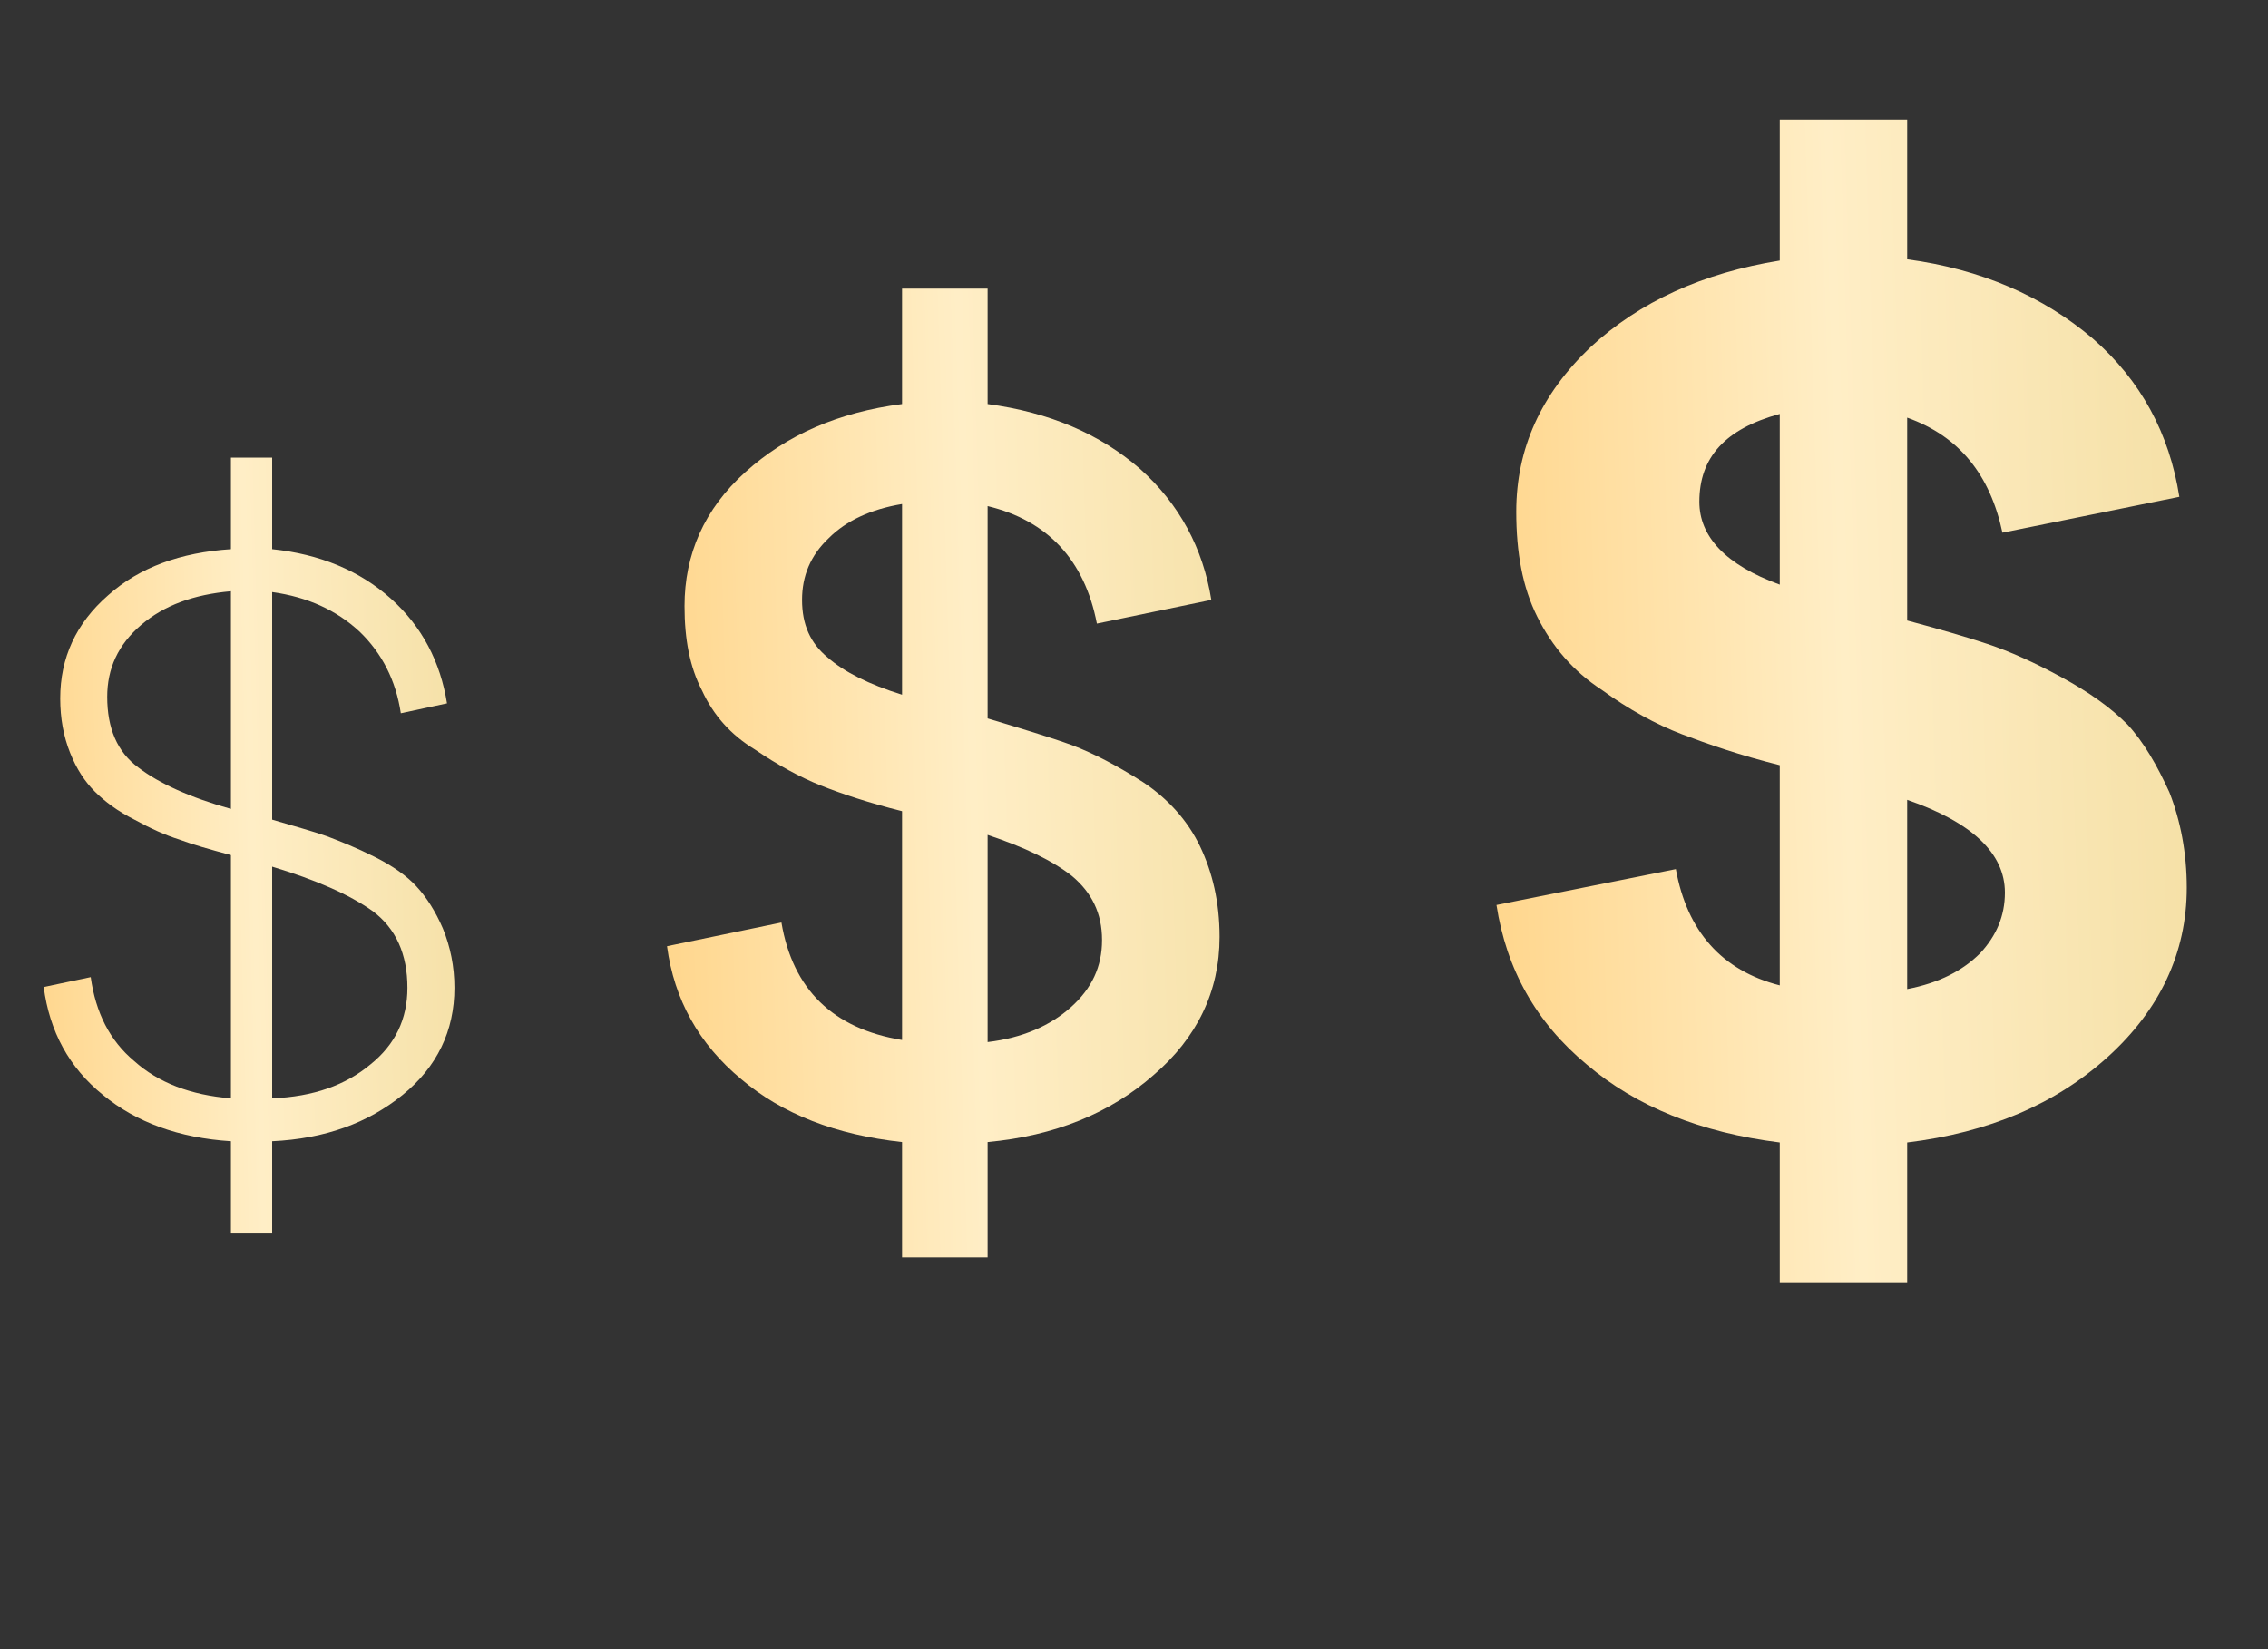 <?xml version="1.0" encoding="UTF-8"?> <svg xmlns="http://www.w3.org/2000/svg" width="22" height="16" viewBox="0 0 22 16" fill="none"><rect x="0" y="0" width="22" height="16" fill="#333333" stroke="none"/> <path d="M21.212 8.612C21.212 9.248 20.948 9.8 20.444 10.256C19.94 10.712 19.292 10.988 18.5 11.084V12.44H17.264V11.084C16.496 10.988 15.872 10.736 15.392 10.328C14.9 9.92 14.612 9.404 14.516 8.78L16.256 8.432C16.364 9.032 16.7 9.416 17.264 9.56V7.424C16.88 7.328 16.568 7.22 16.316 7.124C16.064 7.028 15.8 6.884 15.536 6.692C15.26 6.512 15.056 6.272 14.912 5.984C14.768 5.696 14.708 5.36 14.708 4.964C14.708 4.352 14.948 3.824 15.428 3.368C15.908 2.924 16.52 2.648 17.264 2.528V1.16H18.5V2.516C19.22 2.612 19.82 2.876 20.3 3.284C20.768 3.692 21.044 4.208 21.14 4.82L19.424 5.168C19.304 4.604 19.004 4.232 18.5 4.052V6.02C18.812 6.104 19.064 6.176 19.28 6.248C19.496 6.32 19.736 6.428 20 6.572C20.264 6.716 20.468 6.86 20.636 7.028C20.792 7.196 20.924 7.424 21.044 7.688C21.152 7.964 21.212 8.276 21.212 8.612ZM16.484 4.868C16.484 5.204 16.736 5.48 17.264 5.672V4.016C16.736 4.16 16.484 4.436 16.484 4.868ZM18.5 7.76V9.596C18.812 9.536 19.04 9.416 19.208 9.248C19.364 9.08 19.448 8.888 19.448 8.66C19.448 8.276 19.124 7.976 18.5 7.76Z" fill="url(#paint0_linear_2242_1183)"></path> <path d="M11.83 9.09C11.83 9.62 11.61 10.07 11.19 10.43C10.77 10.8 10.23 11.02 9.58 11.08V12.2H8.75V11.08C8.11 11.01 7.59 10.81 7.19 10.47C6.78 10.13 6.54 9.7 6.47 9.18L7.58 8.95C7.69 9.6 8.08 9.98 8.75 10.09V7.87C8.43 7.79 8.16 7.7 7.96 7.62C7.76 7.54 7.54 7.42 7.32 7.27C7.09 7.13 6.92 6.94 6.81 6.7C6.69 6.47 6.64 6.2 6.64 5.88C6.64 5.38 6.83 4.94 7.23 4.58C7.63 4.22 8.13 4 8.75 3.92V2.8H9.58V3.92C10.18 4 10.67 4.21 11.06 4.55C11.44 4.89 11.67 5.32 11.75 5.82L10.64 6.05C10.52 5.43 10.16 5.05 9.58 4.91V6.97C9.91 7.07 10.18 7.15 10.4 7.23C10.61 7.31 10.84 7.43 11.09 7.59C11.33 7.75 11.52 7.96 11.64 8.21C11.76 8.46 11.83 8.75 11.83 9.09ZM7.78 5.82C7.78 6.06 7.86 6.24 8.03 6.38C8.19 6.52 8.43 6.64 8.75 6.74V4.89C8.45 4.94 8.21 5.05 8.04 5.22C7.86 5.39 7.78 5.59 7.78 5.82ZM9.58 8.1V10.11C9.92 10.07 10.19 9.95 10.39 9.77C10.59 9.59 10.69 9.38 10.69 9.12C10.69 8.86 10.59 8.66 10.4 8.5C10.21 8.35 9.94 8.22 9.58 8.1Z" fill="url(#paint1_linear_2242_1183)"></path> <path d="M4.408 9.584C4.408 10 4.24 10.352 3.904 10.624C3.568 10.896 3.152 11.048 2.64 11.072V11.96H2.24V11.072C1.736 11.04 1.32 10.888 1 10.624C0.672 10.36 0.48 10.008 0.424 9.576L0.88 9.48C0.928 9.824 1.064 10.096 1.304 10.296C1.536 10.504 1.848 10.624 2.24 10.656V8.296C2.032 8.24 1.864 8.192 1.736 8.144C1.608 8.104 1.464 8.04 1.304 7.952C1.144 7.872 1.016 7.776 0.92 7.68C0.824 7.584 0.744 7.464 0.68 7.304C0.616 7.144 0.584 6.968 0.584 6.776C0.584 6.384 0.736 6.048 1.048 5.776C1.352 5.504 1.752 5.36 2.24 5.328V4.44H2.64V5.328C3.104 5.376 3.488 5.536 3.792 5.808C4.096 6.08 4.272 6.424 4.336 6.824L3.888 6.92C3.84 6.6 3.704 6.336 3.488 6.128C3.264 5.92 2.984 5.792 2.64 5.744V7.952C2.856 8.016 3.032 8.064 3.168 8.112C3.296 8.16 3.456 8.224 3.632 8.312C3.808 8.4 3.944 8.496 4.04 8.6C4.136 8.704 4.224 8.84 4.296 9.008C4.368 9.184 4.408 9.376 4.408 9.584ZM1.04 6.76C1.04 7.064 1.136 7.296 1.344 7.448C1.544 7.6 1.84 7.736 2.24 7.848V5.736C1.88 5.768 1.592 5.872 1.368 6.064C1.144 6.256 1.04 6.488 1.04 6.76ZM2.64 8.408V10.656C3.04 10.64 3.352 10.528 3.592 10.328C3.832 10.136 3.952 9.888 3.952 9.584C3.952 9.256 3.84 9.008 3.616 8.84C3.392 8.68 3.064 8.536 2.64 8.408Z" fill="url(#paint2_linear_2242_1183)"></path> <defs> <linearGradient id="paint0_linear_2242_1183" x1="13.798" y1="16.036" x2="22.559" y2="15.766" gradientUnits="userSpaceOnUse"> <stop stop-color="#FFD07E"></stop> <stop offset="0.5" stop-color="#FFEEC6"></stop> <stop offset="1" stop-color="#F2DC9D"></stop> </linearGradient> <linearGradient id="paint1_linear_2242_1183" x1="5.823" y1="15.031" x2="13.489" y2="14.796" gradientUnits="userSpaceOnUse"> <stop stop-color="#FFD07E"></stop> <stop offset="0.5" stop-color="#FFEEC6"></stop> <stop offset="1" stop-color="#F2DC9D"></stop> </linearGradient> <linearGradient id="paint2_linear_2242_1183" x1="-0.126" y1="14.025" x2="5.35" y2="13.871" gradientUnits="userSpaceOnUse"> <stop stop-color="#FFD07E"></stop> <stop offset="0.5" stop-color="#FFEEC6"></stop> <stop offset="1" stop-color="#F2DC9D"></stop> </linearGradient> </defs> </svg> 